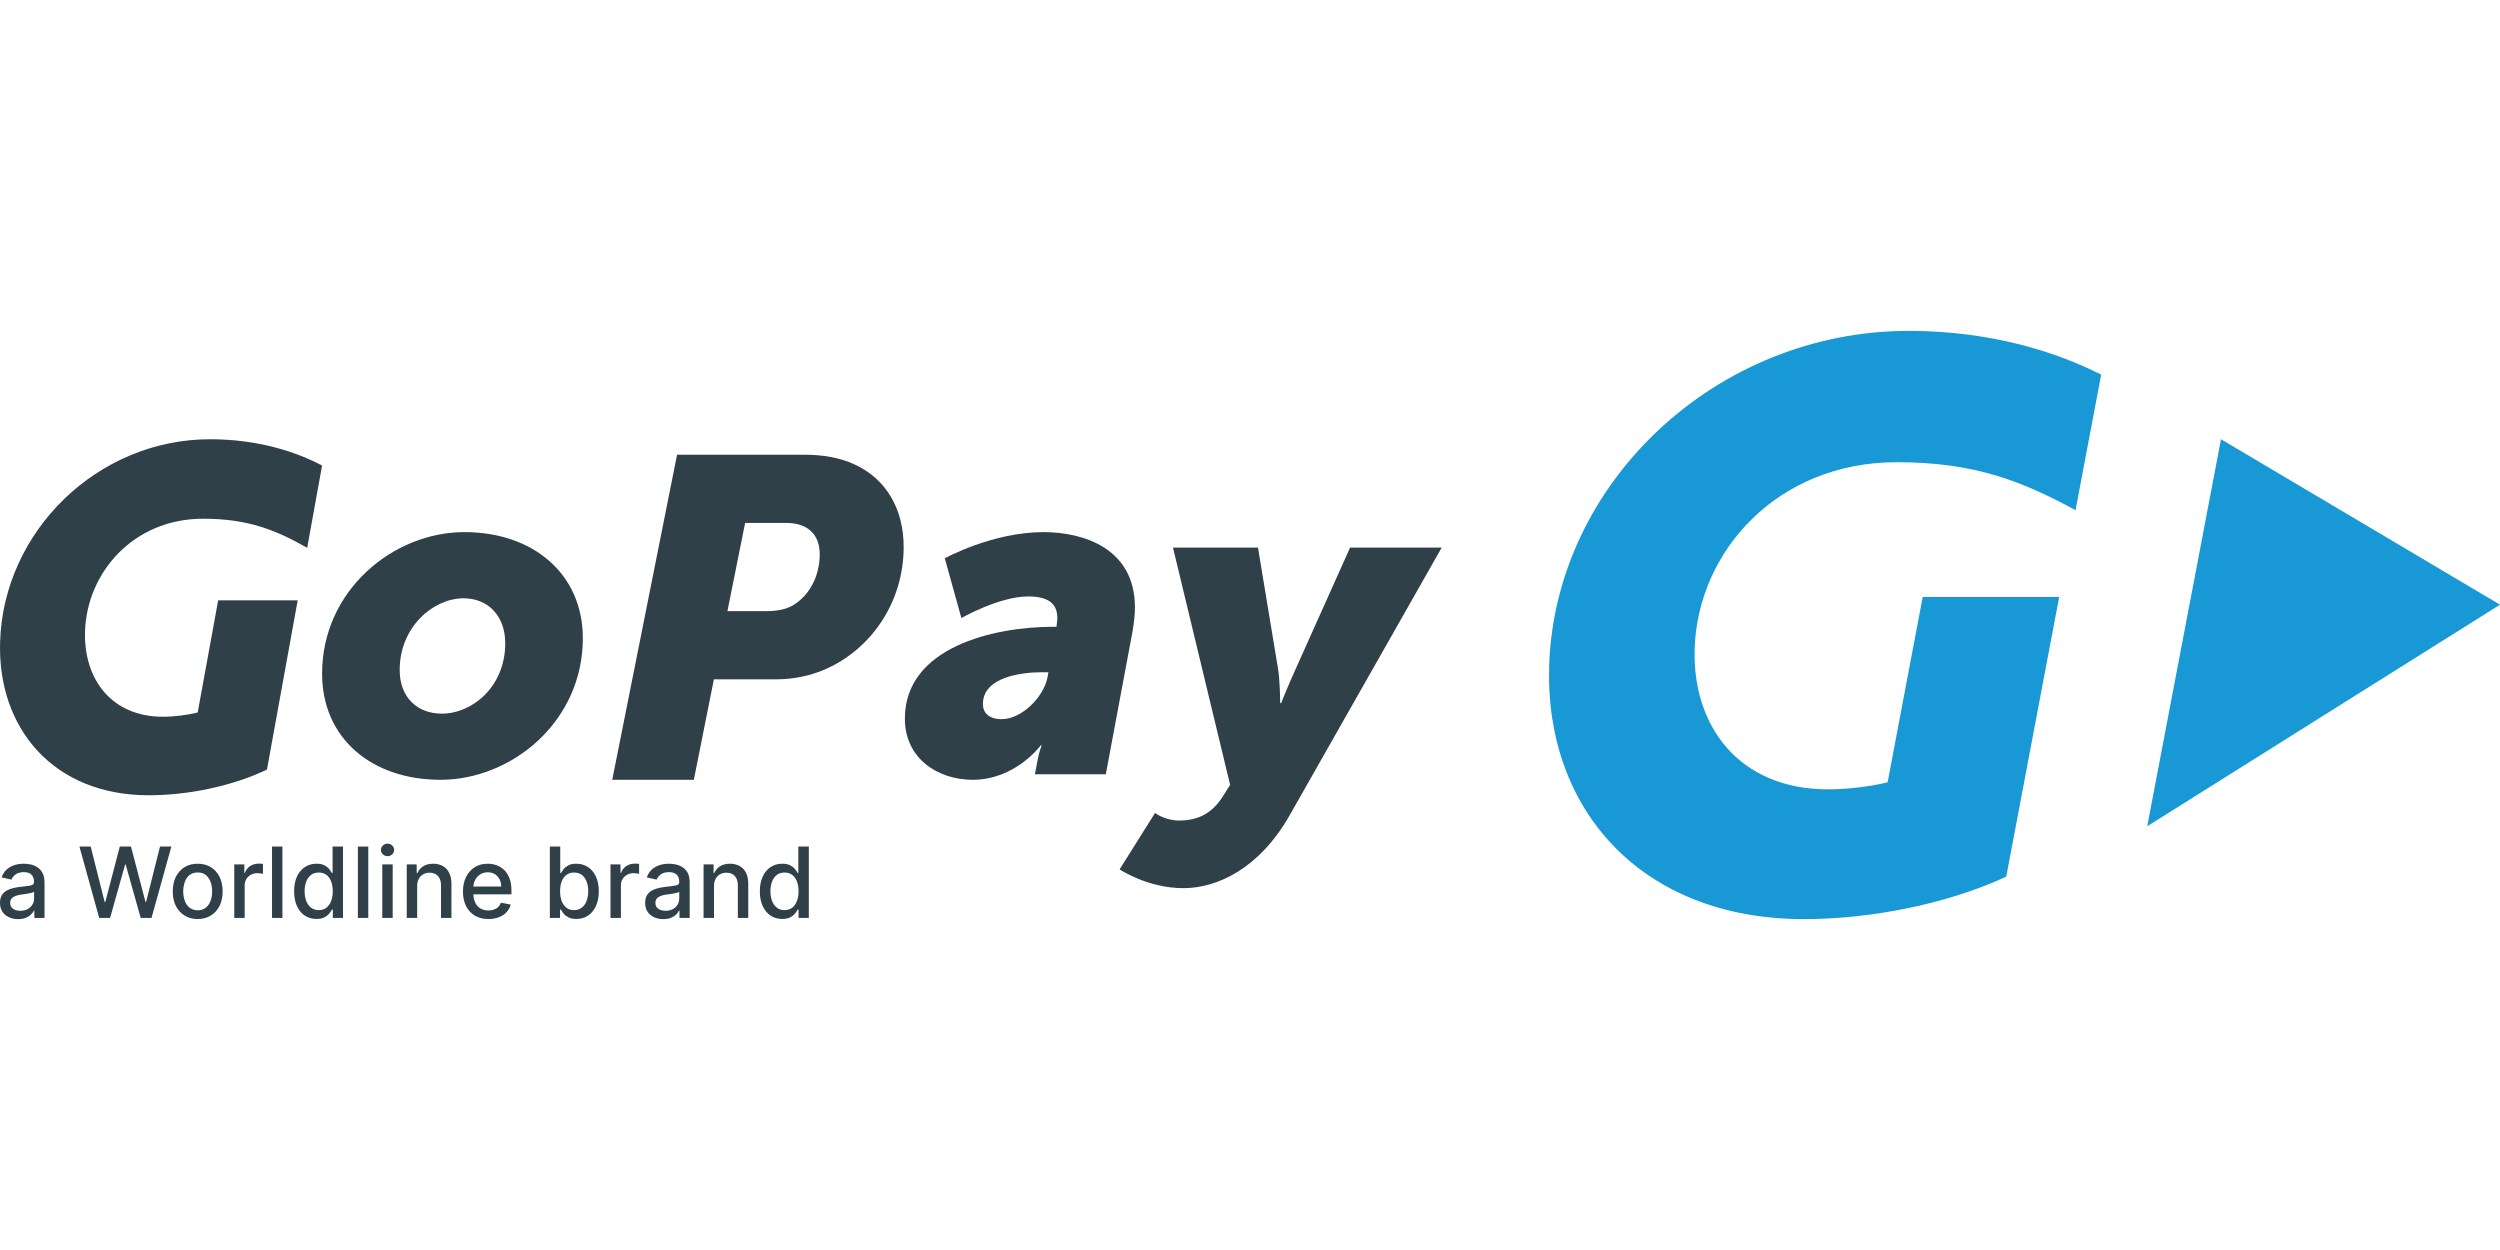 <?xml version='1.0' encoding='utf-8'?>
<svg width="80" height="40" viewBox="0 0 136 32" fill="none" preserveAspectRatio="xMidYMid meet" xmlns="http://www.w3.org/2000/svg">
<path d="M98.132 32C89.273 32 84.032 26.011 84.275 18.225C84.586 8.257 93.364 7.62939e-06 103.833 7.62939e-06C108.325 7.62939e-06 111.916 1.162 114.304 2.383L112.909 9.754C109.914 8.126 107.341 7.144 103.187 7.144C96.66 7.144 92.353 12.022 92.19 17.284C92.058 21.474 94.58 24.941 99.453 24.941C100.556 24.941 101.832 24.77 102.687 24.557L104.595 14.476L112.019 14.477L109.14 29.689C106 31.145 101.862 32 98.132 32Z" fill="#1899D6" />
<path d="M136 14.895L120.822 5.895L116.81 26.947L136 14.895Z" fill="#1899D6" />
<path d="M24.035 20.822C25.7 20.822 27.485 19.347 27.485 16.996C27.485 15.471 26.52 14.547 25.217 14.547C23.577 14.547 21.743 16.096 21.743 18.446C21.743 19.947 22.708 20.822 24.035 20.822ZM25.266 10.947C29.005 10.947 31.706 13.222 31.706 16.721C31.706 21.271 27.822 24.421 23.964 24.421C20.224 24.421 17.522 22.171 17.522 18.646C17.522 14.122 21.383 10.947 25.266 10.947Z" fill="#2F4049" />
<path d="M41.727 15.245C42.285 15.245 42.819 15.146 43.224 14.874C44.061 14.33 44.593 13.316 44.593 12.154C44.593 11.114 43.985 10.447 42.767 10.447H40.535L39.572 15.245H41.727ZM36.832 6.737H43.756C44.822 6.737 45.735 6.909 46.521 7.281C48.221 8.072 49.159 9.704 49.159 11.757C49.159 14.726 47.435 17.249 44.999 18.361C44.137 18.758 43.173 18.956 42.209 18.956H38.835L37.745 24.421H33.306L36.832 6.737Z" fill="#2F4049" />
<path d="M54.495 21.122C55.593 21.122 56.788 19.897 56.984 18.847L57.033 18.571H56.642C55.739 18.571 53.471 18.771 53.471 20.297C53.471 20.771 53.787 21.122 54.495 21.122ZM57.3 16.097H57.472C57.496 15.922 57.52 15.697 57.52 15.622C57.52 14.772 56.935 14.447 55.934 14.447C54.348 14.447 52.299 15.622 52.299 15.622L51.396 12.371C51.396 12.371 53.983 10.947 56.764 10.947C58.886 10.947 61.741 11.796 61.741 15.047C61.741 15.422 61.692 15.846 61.619 16.297L60.156 24.121H56.3L56.446 23.346C56.52 22.922 56.667 22.547 56.667 22.547H56.617C56.617 22.547 55.251 24.421 52.909 24.421C51.031 24.421 49.225 23.271 49.225 21.096C49.225 17.196 54.08 16.097 57.3 16.097Z" fill="#2F4049" />
<path d="M64.143 26.637C64.914 26.637 65.839 26.432 66.533 25.307L66.918 24.694L63.81 11.79H68.434L69.513 18.306C69.641 19.022 69.641 20.249 69.641 20.249H69.693C69.693 20.249 70.156 19.097 70.489 18.383L73.444 11.79H78.428L70.156 26.354C68.511 29.243 66.225 30.316 64.375 30.316C62.422 30.316 60.907 29.294 60.907 29.294L62.833 26.227C62.833 26.227 63.372 26.637 64.143 26.637Z" fill="#2F4049" />
<path d="M8.095 25.263C2.922 25.263 -0.137 21.638 0.005 16.925C0.186 10.892 5.311 5.895 11.424 5.895C14.047 5.895 16.127 6.586 17.521 7.326L16.712 11.801C14.964 10.814 13.472 10.219 11.047 10.219C7.235 10.219 4.721 13.171 4.626 16.355C4.549 18.893 6.021 20.991 8.867 20.991C9.511 20.991 10.256 20.887 10.755 20.758L11.869 14.657H16.195L14.523 23.864C12.689 24.746 10.273 25.263 8.095 25.263Z" fill="#2F4049" />
<path fill-rule="evenodd" clip-rule="evenodd" d="M0.982 32C0.797 32 0.631 31.965 0.484 31.896C0.334 31.827 0.216 31.728 0.13 31.598C0.043 31.465 -6.10352e-05 31.304 -6.10352e-05 31.113C-6.10352e-05 30.949 0.032 30.814 0.095 30.707C0.158 30.6 0.244 30.517 0.35 30.456C0.457 30.393 0.577 30.345 0.709 30.314C0.842 30.282 0.977 30.259 1.116 30.244C1.291 30.224 1.433 30.207 1.539 30.192C1.649 30.178 1.728 30.156 1.777 30.128C1.826 30.096 1.851 30.047 1.851 29.981V29.968C1.851 29.8 1.805 29.672 1.712 29.583C1.62 29.491 1.482 29.444 1.297 29.444C1.107 29.444 0.957 29.486 0.848 29.57C0.738 29.653 0.663 29.747 0.623 29.851L0.086 29.73C0.15 29.551 0.244 29.407 0.368 29.297C0.489 29.191 0.628 29.111 0.787 29.059C0.948 29.011 1.117 28.986 1.293 28.986C1.408 28.986 1.531 28.999 1.66 29.025C1.793 29.054 1.916 29.104 2.028 29.176C2.143 29.248 2.237 29.351 2.309 29.483C2.384 29.616 2.422 29.789 2.422 30.002V31.935H1.868V31.537H1.846C1.809 31.612 1.753 31.684 1.678 31.753C1.606 31.826 1.512 31.885 1.397 31.931C1.281 31.977 1.143 32 0.982 32ZM1.107 31.546C1.263 31.546 1.397 31.514 1.509 31.451C1.622 31.39 1.707 31.31 1.764 31.209C1.825 31.108 1.855 31 1.855 30.884V30.508C1.835 30.528 1.796 30.547 1.738 30.564C1.681 30.582 1.614 30.596 1.539 30.608C1.467 30.622 1.397 30.634 1.327 30.642C1.258 30.651 1.201 30.658 1.155 30.664C1.042 30.678 0.941 30.703 0.852 30.737C0.762 30.769 0.69 30.815 0.636 30.876C0.581 30.939 0.553 31.021 0.553 31.122C0.553 31.261 0.605 31.366 0.709 31.438C0.813 31.51 0.946 31.546 1.107 31.546Z" fill="#2F4049" />
<path d="M5.397 31.935L4.32 28.052H4.934L5.691 31.062H5.73L6.517 28.052H7.126L7.913 31.062H7.948L8.705 28.052H9.323L8.242 31.935H7.654L6.837 29.029H6.806L5.989 31.935H5.397Z" fill="#2F4049" />
<path fill-rule="evenodd" clip-rule="evenodd" d="M10.755 31.996C10.481 31.996 10.243 31.932 10.041 31.805C9.836 31.681 9.678 31.507 9.565 31.282C9.453 31.057 9.397 30.795 9.397 30.495C9.397 30.192 9.453 29.927 9.565 29.7C9.678 29.475 9.836 29.299 10.041 29.172C10.243 29.048 10.481 28.986 10.755 28.986C11.028 28.986 11.266 29.048 11.468 29.172C11.673 29.299 11.831 29.475 11.944 29.7C12.056 29.927 12.112 30.192 12.112 30.495C12.112 30.795 12.056 31.057 11.944 31.282C11.831 31.507 11.673 31.681 11.468 31.805C11.266 31.932 11.028 31.996 10.755 31.996ZM10.755 31.52C10.933 31.52 11.08 31.473 11.196 31.377C11.311 31.285 11.397 31.161 11.455 31.005C11.513 30.85 11.541 30.678 11.541 30.491C11.541 30.306 11.513 30.135 11.455 29.976C11.397 29.821 11.311 29.695 11.196 29.6C11.08 29.508 10.933 29.462 10.755 29.462C10.579 29.462 10.432 29.508 10.313 29.6C10.195 29.695 10.109 29.821 10.054 29.976C9.996 30.135 9.967 30.306 9.967 30.491C9.967 30.678 9.996 30.85 10.054 31.005C10.109 31.161 10.195 31.285 10.313 31.377C10.432 31.473 10.579 31.52 10.755 31.52Z" fill="#2F4049" />
<path d="M12.744 31.935V29.025H13.293V29.488H13.323C13.375 29.329 13.469 29.205 13.604 29.116C13.74 29.026 13.893 28.982 14.063 28.982C14.097 28.982 14.139 28.982 14.188 28.982C14.237 28.985 14.276 28.989 14.305 28.995V29.535C14.282 29.529 14.24 29.522 14.179 29.514C14.122 29.505 14.064 29.5 14.006 29.5C13.874 29.5 13.754 29.529 13.648 29.587C13.544 29.642 13.461 29.72 13.401 29.821C13.341 29.919 13.31 30.031 13.31 30.158V31.935H12.744Z" fill="#2F4049" />
<path d="M15.364 28.052V31.935H14.798V28.052H15.364Z" fill="#2F4049" />
<path fill-rule="evenodd" clip-rule="evenodd" d="M17.215 31.991C16.982 31.991 16.773 31.932 16.588 31.814C16.404 31.693 16.259 31.52 16.156 31.295C16.052 31.07 16 30.801 16 30.486C16 30.172 16.052 29.903 16.156 29.678C16.262 29.453 16.408 29.281 16.592 29.163C16.777 29.045 16.986 28.986 17.219 28.986C17.401 28.986 17.547 29.016 17.656 29.077C17.766 29.137 17.852 29.206 17.916 29.284C17.976 29.365 18.024 29.436 18.058 29.496H18.093V28.052H18.659V31.935H18.106V31.481H18.058C18.024 31.544 17.975 31.617 17.911 31.697C17.848 31.775 17.76 31.844 17.648 31.905C17.538 31.962 17.394 31.991 17.215 31.991ZM17.34 31.511C17.505 31.511 17.643 31.468 17.756 31.382C17.868 31.295 17.954 31.174 18.015 31.018C18.073 30.866 18.102 30.685 18.102 30.478C18.102 30.276 18.073 30.1 18.015 29.95C17.957 29.797 17.872 29.679 17.76 29.596C17.648 29.509 17.508 29.466 17.34 29.466C17.17 29.466 17.028 29.511 16.912 29.6C16.8 29.689 16.715 29.81 16.657 29.963C16.6 30.116 16.571 30.288 16.571 30.478C16.571 30.674 16.6 30.85 16.657 31.005C16.715 31.161 16.801 31.284 16.917 31.373C17.032 31.465 17.173 31.511 17.34 31.511Z" fill="#2F4049" />
<path d="M20.035 28.052V31.935H19.468V28.052H20.035Z" fill="#2F4049" />
<path d="M21.081 28.575C20.983 28.575 20.899 28.542 20.83 28.476C20.758 28.409 20.722 28.33 20.722 28.238C20.722 28.143 20.758 28.062 20.83 27.996C20.899 27.929 20.983 27.896 21.081 27.896C21.182 27.896 21.267 27.929 21.336 27.996C21.405 28.062 21.44 28.141 21.44 28.233C21.44 28.329 21.405 28.409 21.336 28.476C21.267 28.542 21.182 28.575 21.081 28.575ZM20.796 31.935V29.025H21.362V31.935H20.796Z" fill="#2F4049" />
<path d="M22.694 30.205V31.935H22.127V29.025H22.668V29.496H22.707C22.773 29.343 22.878 29.22 23.023 29.124C23.167 29.032 23.347 28.986 23.563 28.986C23.762 28.986 23.936 29.028 24.086 29.111C24.236 29.192 24.352 29.315 24.432 29.479C24.516 29.64 24.558 29.842 24.558 30.084V31.935H23.991V30.154C23.991 29.94 23.936 29.774 23.827 29.656C23.715 29.535 23.563 29.475 23.373 29.475C23.24 29.475 23.123 29.503 23.023 29.561C22.919 29.619 22.838 29.702 22.78 29.812C22.723 29.922 22.694 30.053 22.694 30.205Z" fill="#2F4049" />
<path d="M26.573 31.996C26.285 31.996 26.037 31.934 25.829 31.81C25.624 31.686 25.466 31.513 25.353 31.291C25.241 31.066 25.185 30.802 25.185 30.5C25.185 30.2 25.241 29.936 25.353 29.708C25.466 29.48 25.623 29.303 25.825 29.176C26.024 29.049 26.259 28.986 26.53 28.986C26.694 28.986 26.854 29.013 27.01 29.068C27.162 29.123 27.301 29.208 27.425 29.323C27.546 29.439 27.642 29.59 27.715 29.777C27.787 29.962 27.823 30.185 27.823 30.448V30.651H25.505V30.227H27.265C27.265 30.077 27.235 29.945 27.174 29.829C27.113 29.714 27.028 29.622 26.919 29.552C26.809 29.486 26.681 29.453 26.534 29.453C26.375 29.453 26.237 29.492 26.119 29.57C26.001 29.648 25.91 29.748 25.846 29.872C25.783 29.999 25.751 30.135 25.751 30.279V30.612C25.751 30.805 25.786 30.971 25.855 31.109C25.921 31.245 26.017 31.349 26.14 31.421C26.264 31.493 26.41 31.529 26.577 31.529C26.684 31.529 26.782 31.513 26.871 31.481C26.961 31.449 27.037 31.403 27.1 31.343C27.164 31.279 27.213 31.201 27.247 31.109L27.784 31.209C27.74 31.367 27.664 31.506 27.555 31.624C27.445 31.742 27.306 31.833 27.139 31.896C26.972 31.962 26.783 31.996 26.573 31.996Z" fill="#2F4049" />
<path fill-rule="evenodd" clip-rule="evenodd" d="M29.911 31.935V28.052H30.478V29.496H30.512C30.547 29.436 30.594 29.365 30.655 29.284C30.718 29.206 30.805 29.137 30.914 29.077C31.024 29.016 31.17 28.986 31.351 28.986C31.585 28.986 31.794 29.045 31.978 29.163C32.163 29.281 32.308 29.453 32.415 29.678C32.522 29.903 32.575 30.172 32.575 30.486C32.575 30.801 32.522 31.07 32.415 31.295C32.311 31.52 32.167 31.693 31.983 31.814C31.801 31.932 31.592 31.991 31.355 31.991C31.18 31.991 31.035 31.962 30.923 31.905C30.811 31.844 30.723 31.775 30.659 31.697C30.596 31.617 30.547 31.544 30.512 31.481H30.465V31.935H29.911ZM30.469 30.478C30.469 30.685 30.498 30.866 30.555 31.018C30.616 31.174 30.703 31.295 30.815 31.382C30.927 31.468 31.066 31.511 31.23 31.511C31.397 31.511 31.539 31.465 31.654 31.373C31.766 31.284 31.853 31.161 31.913 31.005C31.971 30.85 32 30.674 32 30.478C32 30.288 31.971 30.116 31.913 29.963C31.856 29.81 31.771 29.689 31.658 29.6C31.543 29.511 31.4 29.466 31.23 29.466C31.066 29.466 30.926 29.509 30.811 29.596C30.698 29.679 30.613 29.797 30.555 29.95C30.498 30.1 30.469 30.276 30.469 30.478Z" fill="#2F4049" />
<path d="M33.211 31.935V29.025H33.755V29.488H33.786C33.84 29.329 33.934 29.205 34.067 29.116C34.202 29.026 34.355 28.982 34.525 28.982C34.563 28.982 34.605 28.982 34.651 28.982C34.7 28.985 34.739 28.989 34.767 28.995V29.535C34.744 29.529 34.704 29.522 34.646 29.514C34.589 29.505 34.531 29.5 34.473 29.5C34.338 29.5 34.218 29.529 34.114 29.587C34.011 29.642 33.928 29.72 33.868 29.821C33.807 29.919 33.777 30.031 33.777 30.158V31.935H33.211Z" fill="#2F4049" />
<path fill-rule="evenodd" clip-rule="evenodd" d="M36.082 32C35.898 32 35.73 31.965 35.58 31.896C35.431 31.827 35.312 31.728 35.226 31.598C35.139 31.465 35.096 31.304 35.096 31.113C35.096 30.949 35.128 30.814 35.191 30.707C35.255 30.6 35.34 30.517 35.446 30.456C35.556 30.393 35.677 30.345 35.81 30.314C35.942 30.282 36.078 30.259 36.216 30.244C36.389 30.224 36.53 30.207 36.64 30.192C36.749 30.178 36.829 30.156 36.878 30.128C36.927 30.096 36.951 30.047 36.951 29.981V29.968C36.951 29.8 36.905 29.672 36.813 29.583C36.718 29.491 36.579 29.444 36.398 29.444C36.207 29.444 36.057 29.486 35.948 29.57C35.838 29.653 35.762 29.747 35.719 29.851L35.187 29.73C35.25 29.551 35.343 29.407 35.464 29.297C35.588 29.191 35.729 29.111 35.887 29.059C36.046 29.011 36.213 28.986 36.389 28.986C36.504 28.986 36.628 28.999 36.761 29.025C36.891 29.054 37.013 29.104 37.129 29.176C37.244 29.248 37.337 29.351 37.41 29.483C37.482 29.616 37.518 29.789 37.518 30.002V31.935H36.964V31.537H36.943C36.905 31.612 36.85 31.684 36.778 31.753C36.703 31.826 36.61 31.885 36.497 31.931C36.382 31.977 36.243 32 36.082 32ZM36.203 31.546C36.362 31.546 36.497 31.514 36.61 31.451C36.719 31.39 36.804 31.31 36.865 31.209C36.922 31.108 36.951 31 36.951 30.884V30.508C36.931 30.528 36.892 30.547 36.834 30.564C36.777 30.582 36.712 30.596 36.64 30.608C36.565 30.622 36.493 30.634 36.424 30.642C36.354 30.651 36.297 30.658 36.251 30.664C36.141 30.678 36.04 30.703 35.948 30.737C35.859 30.769 35.786 30.815 35.732 30.876C35.68 30.939 35.654 31.021 35.654 31.122C35.654 31.261 35.706 31.366 35.81 31.438C35.913 31.51 36.044 31.546 36.203 31.546Z" fill="#2F4049" />
<path d="M38.841 30.205V31.935H38.274V29.025H38.819V29.496H38.854C38.92 29.343 39.025 29.22 39.169 29.124C39.314 29.032 39.495 28.986 39.714 28.986C39.913 28.986 40.086 29.028 40.233 29.111C40.383 29.192 40.5 29.315 40.584 29.479C40.664 29.64 40.705 29.842 40.705 30.084V31.935H40.138V30.154C40.138 29.94 40.083 29.774 39.974 29.656C39.864 29.535 39.713 29.475 39.52 29.475C39.387 29.475 39.27 29.503 39.169 29.561C39.069 29.619 38.988 29.702 38.927 29.812C38.87 29.922 38.841 30.053 38.841 30.205Z" fill="#2F4049" />
<path fill-rule="evenodd" clip-rule="evenodd" d="M42.556 31.991C42.319 31.991 42.109 31.932 41.924 31.814C41.742 31.693 41.598 31.52 41.492 31.295C41.388 31.07 41.336 30.801 41.336 30.486C41.336 30.172 41.389 29.903 41.496 29.678C41.6 29.453 41.744 29.281 41.928 29.163C42.113 29.045 42.323 28.986 42.56 28.986C42.739 28.986 42.884 29.016 42.997 29.077C43.106 29.137 43.191 29.206 43.252 29.284C43.315 29.365 43.363 29.436 43.394 29.496H43.429V28.052H44V31.935H43.442V31.481H43.394C43.363 31.544 43.314 31.617 43.247 31.697C43.184 31.775 43.097 31.844 42.988 31.905C42.876 31.962 42.731 31.991 42.556 31.991ZM42.681 31.511C42.842 31.511 42.981 31.468 43.096 31.382C43.209 31.295 43.294 31.174 43.351 31.018C43.412 30.866 43.442 30.685 43.442 30.478C43.442 30.276 43.412 30.1 43.351 29.95C43.294 29.797 43.209 29.679 43.096 29.596C42.984 29.509 42.845 29.466 42.681 29.466C42.508 29.466 42.365 29.511 42.253 29.6C42.14 29.689 42.055 29.81 41.998 29.963C41.94 30.116 41.911 30.288 41.911 30.478C41.911 30.674 41.94 30.85 41.998 31.005C42.055 31.161 42.142 31.284 42.257 31.373C42.37 31.465 42.511 31.511 42.681 31.511Z" fill="#2F4049" />
</svg>